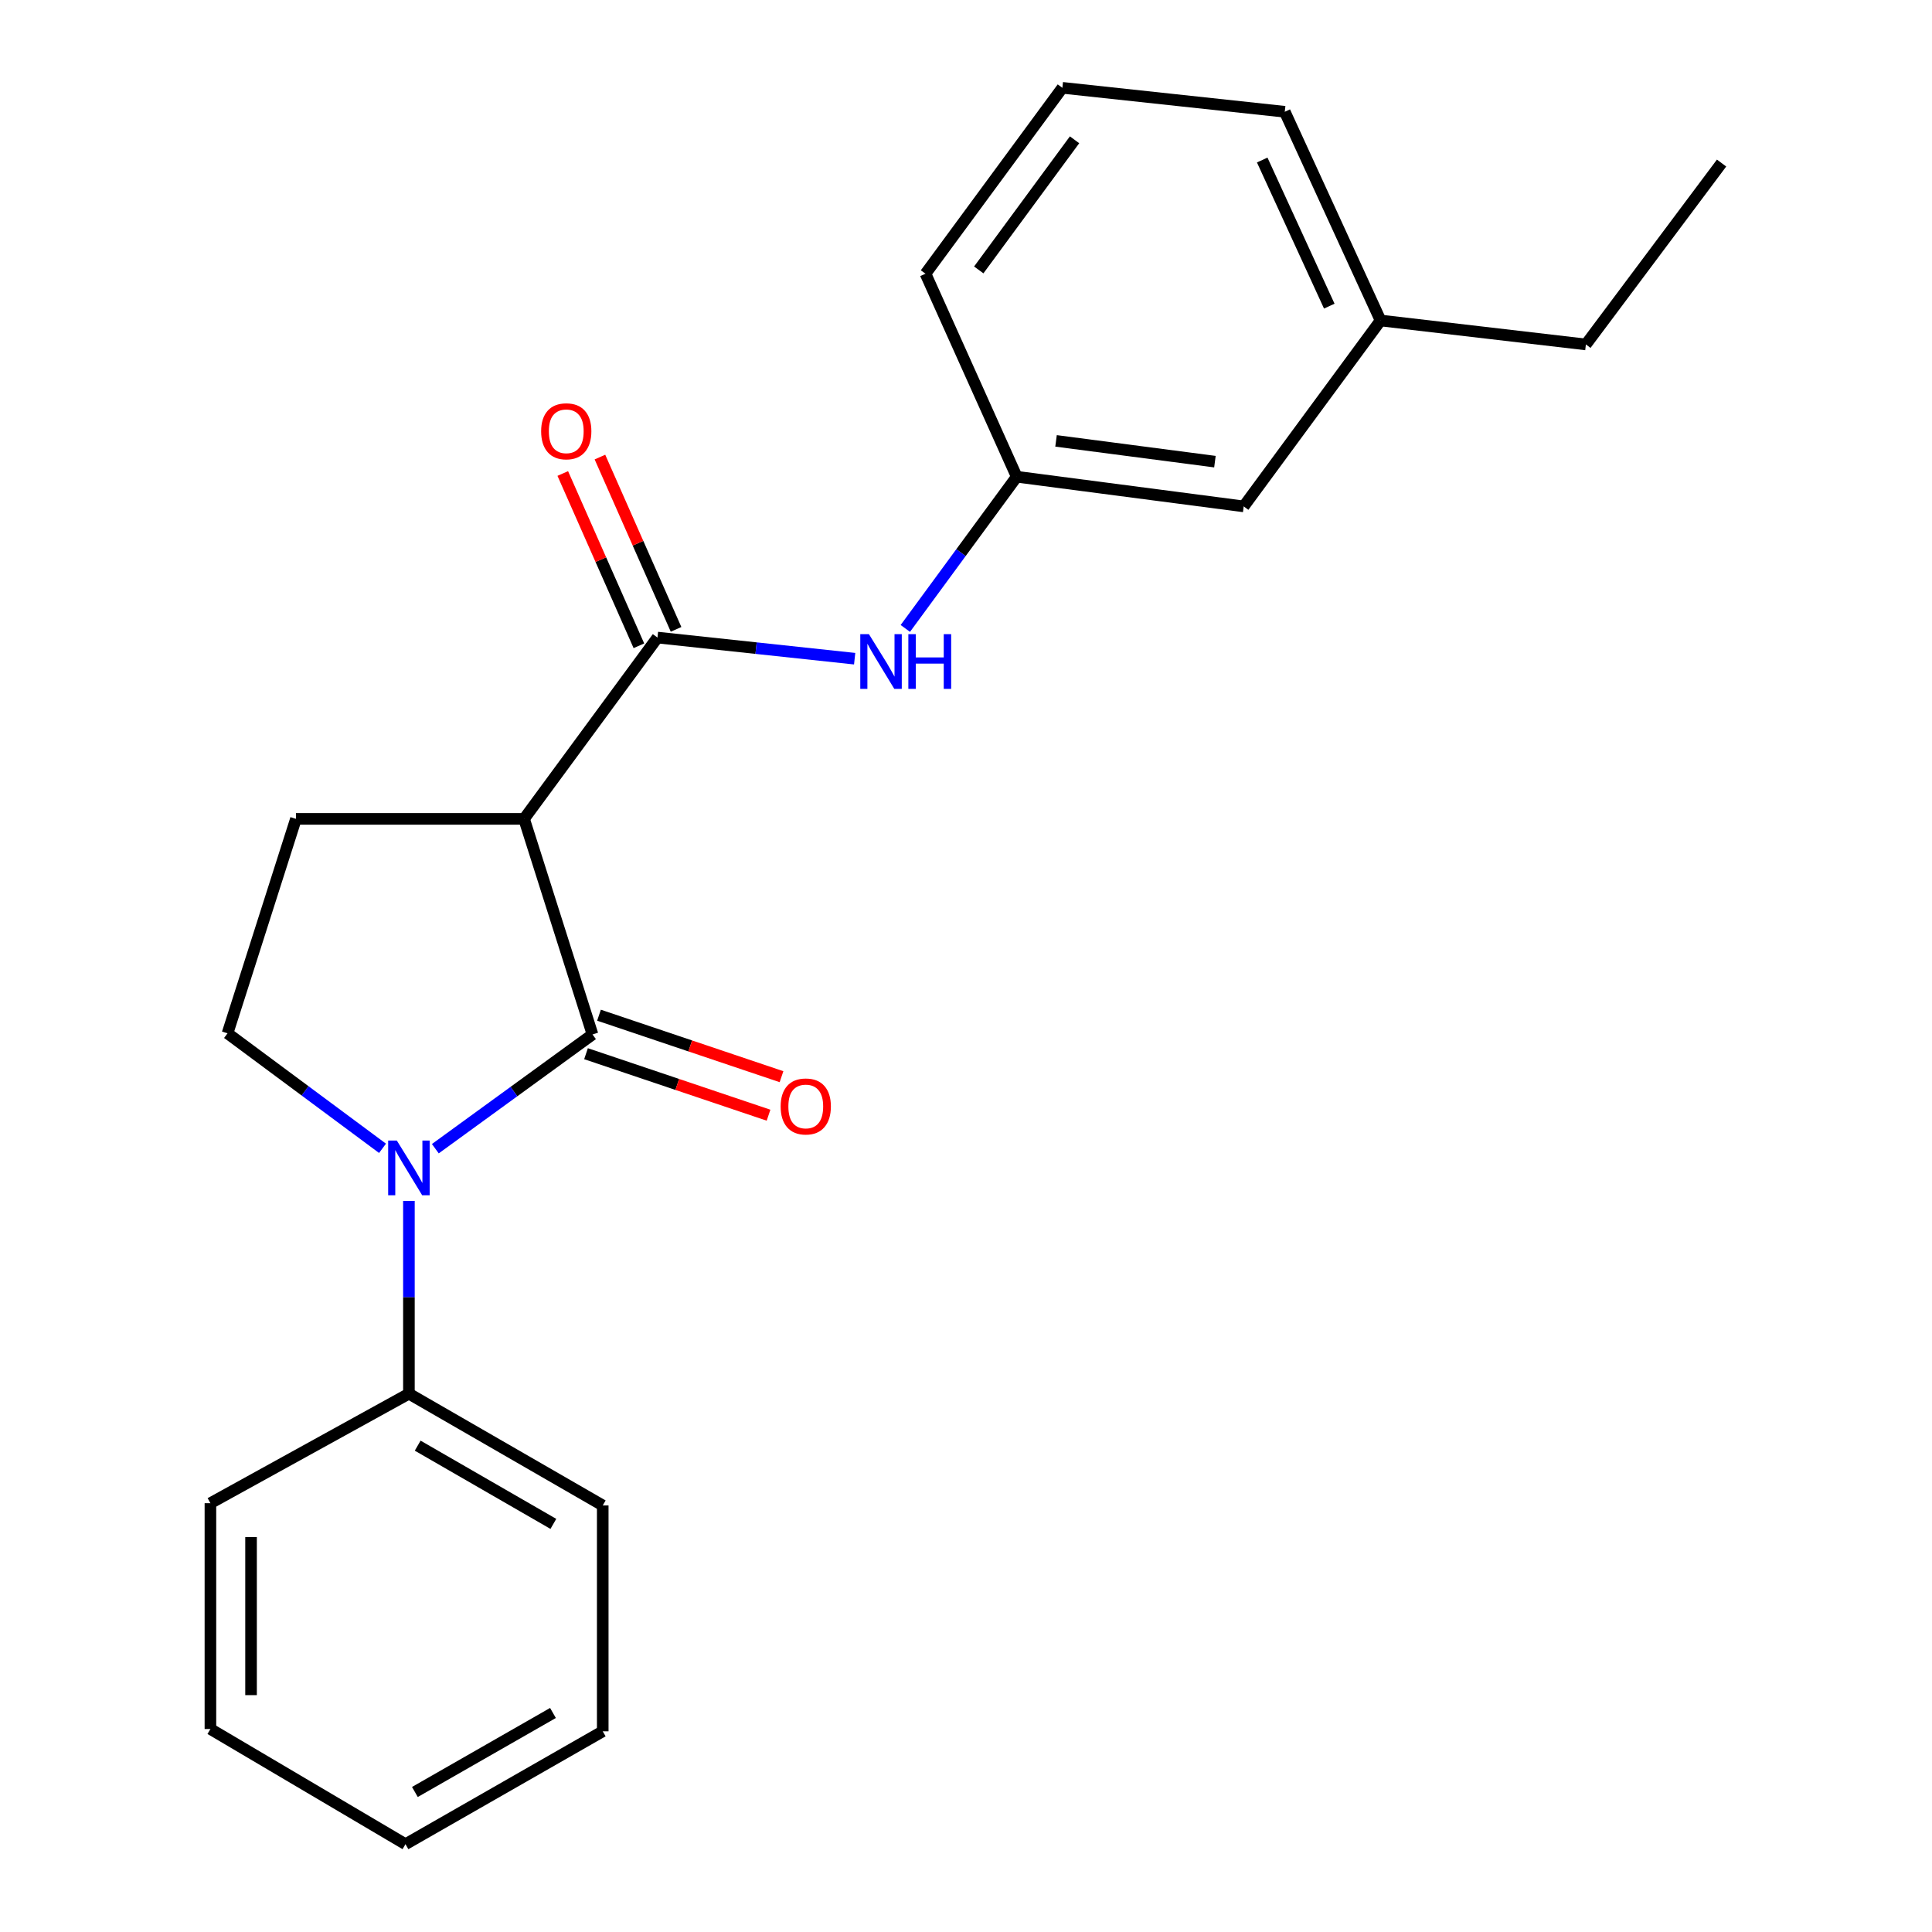 <?xml version='1.0' encoding='iso-8859-1'?>
<svg version='1.1' baseProfile='full'
              xmlns='http://www.w3.org/2000/svg'
                      xmlns:rdkit='http://www.rdkit.org/xml'
                      xmlns:xlink='http://www.w3.org/1999/xlink'
                  xml:space='preserve'
width='1000px' height='1000px' viewBox='0 0 1000 1000'>
<!-- END OF HEADER -->
<rect style='opacity:1.0;fill:#FFFFFF;stroke:none' width='1000' height='1000' x='0' y='0'> </rect>
<path class='bond-0' d='M 306.682,535.427 L 266.006,564.995' style='fill:none;fill-rule:evenodd;stroke:#000000;stroke-width:6px;stroke-linecap:butt;stroke-linejoin:miter;stroke-opacity:1' />
<path class='bond-0' d='M 266.006,564.995 L 225.33,594.563' style='fill:none;fill-rule:evenodd;stroke:#0000FF;stroke-width:6px;stroke-linecap:butt;stroke-linejoin:miter;stroke-opacity:1' />
<path class='bond-1' d='M 306.682,535.427 L 271.255,423.853' style='fill:none;fill-rule:evenodd;stroke:#000000;stroke-width:6px;stroke-linecap:butt;stroke-linejoin:miter;stroke-opacity:1' />
<path class='bond-6' d='M 303.324,545.392 L 350.56,561.308' style='fill:none;fill-rule:evenodd;stroke:#000000;stroke-width:6px;stroke-linecap:butt;stroke-linejoin:miter;stroke-opacity:1' />
<path class='bond-6' d='M 350.56,561.308 L 397.795,577.223' style='fill:none;fill-rule:evenodd;stroke:#FF0000;stroke-width:6px;stroke-linecap:butt;stroke-linejoin:miter;stroke-opacity:1' />
<path class='bond-6' d='M 310.04,525.462 L 357.275,541.377' style='fill:none;fill-rule:evenodd;stroke:#000000;stroke-width:6px;stroke-linecap:butt;stroke-linejoin:miter;stroke-opacity:1' />
<path class='bond-6' d='M 357.275,541.377 L 404.51,557.292' style='fill:none;fill-rule:evenodd;stroke:#FF0000;stroke-width:6px;stroke-linecap:butt;stroke-linejoin:miter;stroke-opacity:1' />
<path class='bond-3' d='M 197.99,594.367 L 157.88,564.605' style='fill:none;fill-rule:evenodd;stroke:#0000FF;stroke-width:6px;stroke-linecap:butt;stroke-linejoin:miter;stroke-opacity:1' />
<path class='bond-3' d='M 157.88,564.605 L 117.769,534.843' style='fill:none;fill-rule:evenodd;stroke:#000000;stroke-width:6px;stroke-linecap:butt;stroke-linejoin:miter;stroke-opacity:1' />
<path class='bond-7' d='M 211.653,621.587 L 211.653,671.479' style='fill:none;fill-rule:evenodd;stroke:#0000FF;stroke-width:6px;stroke-linecap:butt;stroke-linejoin:miter;stroke-opacity:1' />
<path class='bond-7' d='M 211.653,671.479 L 211.653,721.372' style='fill:none;fill-rule:evenodd;stroke:#000000;stroke-width:6px;stroke-linecap:butt;stroke-linejoin:miter;stroke-opacity:1' />
<path class='bond-2' d='M 271.255,423.853 L 340.31,330.004' style='fill:none;fill-rule:evenodd;stroke:#000000;stroke-width:6px;stroke-linecap:butt;stroke-linejoin:miter;stroke-opacity:1' />
<path class='bond-5' d='M 271.255,423.853 L 153.184,423.853' style='fill:none;fill-rule:evenodd;stroke:#000000;stroke-width:6px;stroke-linecap:butt;stroke-linejoin:miter;stroke-opacity:1' />
<path class='bond-4' d='M 340.31,330.004 L 391.34,335.471' style='fill:none;fill-rule:evenodd;stroke:#000000;stroke-width:6px;stroke-linecap:butt;stroke-linejoin:miter;stroke-opacity:1' />
<path class='bond-4' d='M 391.34,335.471 L 442.371,340.939' style='fill:none;fill-rule:evenodd;stroke:#0000FF;stroke-width:6px;stroke-linecap:butt;stroke-linejoin:miter;stroke-opacity:1' />
<path class='bond-8' d='M 349.928,325.754 L 330.226,281.167' style='fill:none;fill-rule:evenodd;stroke:#000000;stroke-width:6px;stroke-linecap:butt;stroke-linejoin:miter;stroke-opacity:1' />
<path class='bond-8' d='M 330.226,281.167 L 310.525,236.581' style='fill:none;fill-rule:evenodd;stroke:#FF0000;stroke-width:6px;stroke-linecap:butt;stroke-linejoin:miter;stroke-opacity:1' />
<path class='bond-8' d='M 330.691,334.254 L 310.989,289.668' style='fill:none;fill-rule:evenodd;stroke:#000000;stroke-width:6px;stroke-linecap:butt;stroke-linejoin:miter;stroke-opacity:1' />
<path class='bond-8' d='M 310.989,289.668 L 291.287,245.081' style='fill:none;fill-rule:evenodd;stroke:#FF0000;stroke-width:6px;stroke-linecap:butt;stroke-linejoin:miter;stroke-opacity:1' />
<path class='bond-22' d='M 117.769,534.843 L 153.184,423.853' style='fill:none;fill-rule:evenodd;stroke:#000000;stroke-width:6px;stroke-linecap:butt;stroke-linejoin:miter;stroke-opacity:1' />
<path class='bond-9' d='M 468.596,325.275 L 497.425,286.014' style='fill:none;fill-rule:evenodd;stroke:#0000FF;stroke-width:6px;stroke-linecap:butt;stroke-linejoin:miter;stroke-opacity:1' />
<path class='bond-9' d='M 497.425,286.014 L 526.255,246.753' style='fill:none;fill-rule:evenodd;stroke:#000000;stroke-width:6px;stroke-linecap:butt;stroke-linejoin:miter;stroke-opacity:1' />
<path class='bond-14' d='M 211.653,721.372 L 311.975,779.221' style='fill:none;fill-rule:evenodd;stroke:#000000;stroke-width:6px;stroke-linecap:butt;stroke-linejoin:miter;stroke-opacity:1' />
<path class='bond-14' d='M 216.195,748.269 L 286.421,788.764' style='fill:none;fill-rule:evenodd;stroke:#000000;stroke-width:6px;stroke-linecap:butt;stroke-linejoin:miter;stroke-opacity:1' />
<path class='bond-15' d='M 211.653,721.372 L 108.912,778.053' style='fill:none;fill-rule:evenodd;stroke:#000000;stroke-width:6px;stroke-linecap:butt;stroke-linejoin:miter;stroke-opacity:1' />
<path class='bond-10' d='M 526.255,246.753 L 643.741,262.106' style='fill:none;fill-rule:evenodd;stroke:#000000;stroke-width:6px;stroke-linecap:butt;stroke-linejoin:miter;stroke-opacity:1' />
<path class='bond-10' d='M 546.603,228.201 L 628.843,238.949' style='fill:none;fill-rule:evenodd;stroke:#000000;stroke-width:6px;stroke-linecap:butt;stroke-linejoin:miter;stroke-opacity:1' />
<path class='bond-13' d='M 526.255,246.753 L 479.038,141.675' style='fill:none;fill-rule:evenodd;stroke:#000000;stroke-width:6px;stroke-linecap:butt;stroke-linejoin:miter;stroke-opacity:1' />
<path class='bond-11' d='M 643.741,262.106 L 714.583,165.885' style='fill:none;fill-rule:evenodd;stroke:#000000;stroke-width:6px;stroke-linecap:butt;stroke-linejoin:miter;stroke-opacity:1' />
<path class='bond-17' d='M 714.583,165.885 L 820.853,178.282' style='fill:none;fill-rule:evenodd;stroke:#000000;stroke-width:6px;stroke-linecap:butt;stroke-linejoin:miter;stroke-opacity:1' />
<path class='bond-24' d='M 714.583,165.885 L 664.995,57.852' style='fill:none;fill-rule:evenodd;stroke:#000000;stroke-width:6px;stroke-linecap:butt;stroke-linejoin:miter;stroke-opacity:1' />
<path class='bond-24' d='M 688.031,158.454 L 653.319,82.83' style='fill:none;fill-rule:evenodd;stroke:#000000;stroke-width:6px;stroke-linecap:butt;stroke-linejoin:miter;stroke-opacity:1' />
<path class='bond-12' d='M 549.881,45.455 L 479.038,141.675' style='fill:none;fill-rule:evenodd;stroke:#000000;stroke-width:6px;stroke-linecap:butt;stroke-linejoin:miter;stroke-opacity:1' />
<path class='bond-12' d='M 556.191,72.357 L 506.601,139.712' style='fill:none;fill-rule:evenodd;stroke:#000000;stroke-width:6px;stroke-linecap:butt;stroke-linejoin:miter;stroke-opacity:1' />
<path class='bond-16' d='M 549.881,45.455 L 664.995,57.852' style='fill:none;fill-rule:evenodd;stroke:#000000;stroke-width:6px;stroke-linecap:butt;stroke-linejoin:miter;stroke-opacity:1' />
<path class='bond-19' d='M 311.975,779.221 L 311.975,896.124' style='fill:none;fill-rule:evenodd;stroke:#000000;stroke-width:6px;stroke-linecap:butt;stroke-linejoin:miter;stroke-opacity:1' />
<path class='bond-20' d='M 108.912,778.053 L 108.912,894.932' style='fill:none;fill-rule:evenodd;stroke:#000000;stroke-width:6px;stroke-linecap:butt;stroke-linejoin:miter;stroke-opacity:1' />
<path class='bond-20' d='M 129.944,795.585 L 129.944,877.4' style='fill:none;fill-rule:evenodd;stroke:#000000;stroke-width:6px;stroke-linecap:butt;stroke-linejoin:miter;stroke-opacity:1' />
<path class='bond-18' d='M 820.853,178.282 L 891.088,84.399' style='fill:none;fill-rule:evenodd;stroke:#000000;stroke-width:6px;stroke-linecap:butt;stroke-linejoin:miter;stroke-opacity:1' />
<path class='bond-23' d='M 311.975,896.124 L 209.877,954.545' style='fill:none;fill-rule:evenodd;stroke:#000000;stroke-width:6px;stroke-linecap:butt;stroke-linejoin:miter;stroke-opacity:1' />
<path class='bond-23' d='M 286.215,886.632 L 214.746,927.528' style='fill:none;fill-rule:evenodd;stroke:#000000;stroke-width:6px;stroke-linecap:butt;stroke-linejoin:miter;stroke-opacity:1' />
<path class='bond-21' d='M 108.912,894.932 L 209.877,954.545' style='fill:none;fill-rule:evenodd;stroke:#000000;stroke-width:6px;stroke-linecap:butt;stroke-linejoin:miter;stroke-opacity:1' />
<path  class='atom-1' d='M 205.393 590.345
L 214.673 605.345
Q 215.593 606.825, 217.073 609.505
Q 218.553 612.185, 218.633 612.345
L 218.633 590.345
L 222.393 590.345
L 222.393 618.665
L 218.513 618.665
L 208.553 602.265
Q 207.393 600.345, 206.153 598.145
Q 204.953 595.945, 204.593 595.265
L 204.593 618.665
L 200.913 618.665
L 200.913 590.345
L 205.393 590.345
' fill='#0000FF'/>
<path  class='atom-5' d='M 449.76 328.241
L 459.04 343.241
Q 459.96 344.721, 461.44 347.401
Q 462.92 350.081, 463 350.241
L 463 328.241
L 466.76 328.241
L 466.76 356.561
L 462.88 356.561
L 452.92 340.161
Q 451.76 338.241, 450.52 336.041
Q 449.32 333.841, 448.96 333.161
L 448.96 356.561
L 445.28 356.561
L 445.28 328.241
L 449.76 328.241
' fill='#0000FF'/>
<path  class='atom-5' d='M 470.16 328.241
L 474 328.241
L 474 340.281
L 488.48 340.281
L 488.48 328.241
L 492.32 328.241
L 492.32 356.561
L 488.48 356.561
L 488.48 343.481
L 474 343.481
L 474 356.561
L 470.16 356.561
L 470.16 328.241
' fill='#0000FF'/>
<path  class='atom-7' d='M 404.064 572.698
Q 404.064 565.898, 407.424 562.098
Q 410.784 558.298, 417.064 558.298
Q 423.344 558.298, 426.704 562.098
Q 430.064 565.898, 430.064 572.698
Q 430.064 579.578, 426.664 583.498
Q 423.264 587.378, 417.064 587.378
Q 410.824 587.378, 407.424 583.498
Q 404.064 579.618, 404.064 572.698
M 417.064 584.178
Q 421.384 584.178, 423.704 581.298
Q 426.064 578.378, 426.064 572.698
Q 426.064 567.138, 423.704 564.338
Q 421.384 561.498, 417.064 561.498
Q 412.744 561.498, 410.384 564.298
Q 408.064 567.098, 408.064 572.698
Q 408.064 578.418, 410.384 581.298
Q 412.744 584.178, 417.064 584.178
' fill='#FF0000'/>
<path  class='atom-9' d='M 280.093 223.23
Q 280.093 216.43, 283.453 212.63
Q 286.813 208.83, 293.093 208.83
Q 299.373 208.83, 302.733 212.63
Q 306.093 216.43, 306.093 223.23
Q 306.093 230.11, 302.693 234.03
Q 299.293 237.91, 293.093 237.91
Q 286.853 237.91, 283.453 234.03
Q 280.093 230.15, 280.093 223.23
M 293.093 234.71
Q 297.413 234.71, 299.733 231.83
Q 302.093 228.91, 302.093 223.23
Q 302.093 217.67, 299.733 214.87
Q 297.413 212.03, 293.093 212.03
Q 288.773 212.03, 286.413 214.83
Q 284.093 217.63, 284.093 223.23
Q 284.093 228.95, 286.413 231.83
Q 288.773 234.71, 293.093 234.71
' fill='#FF0000'/>
</svg>
